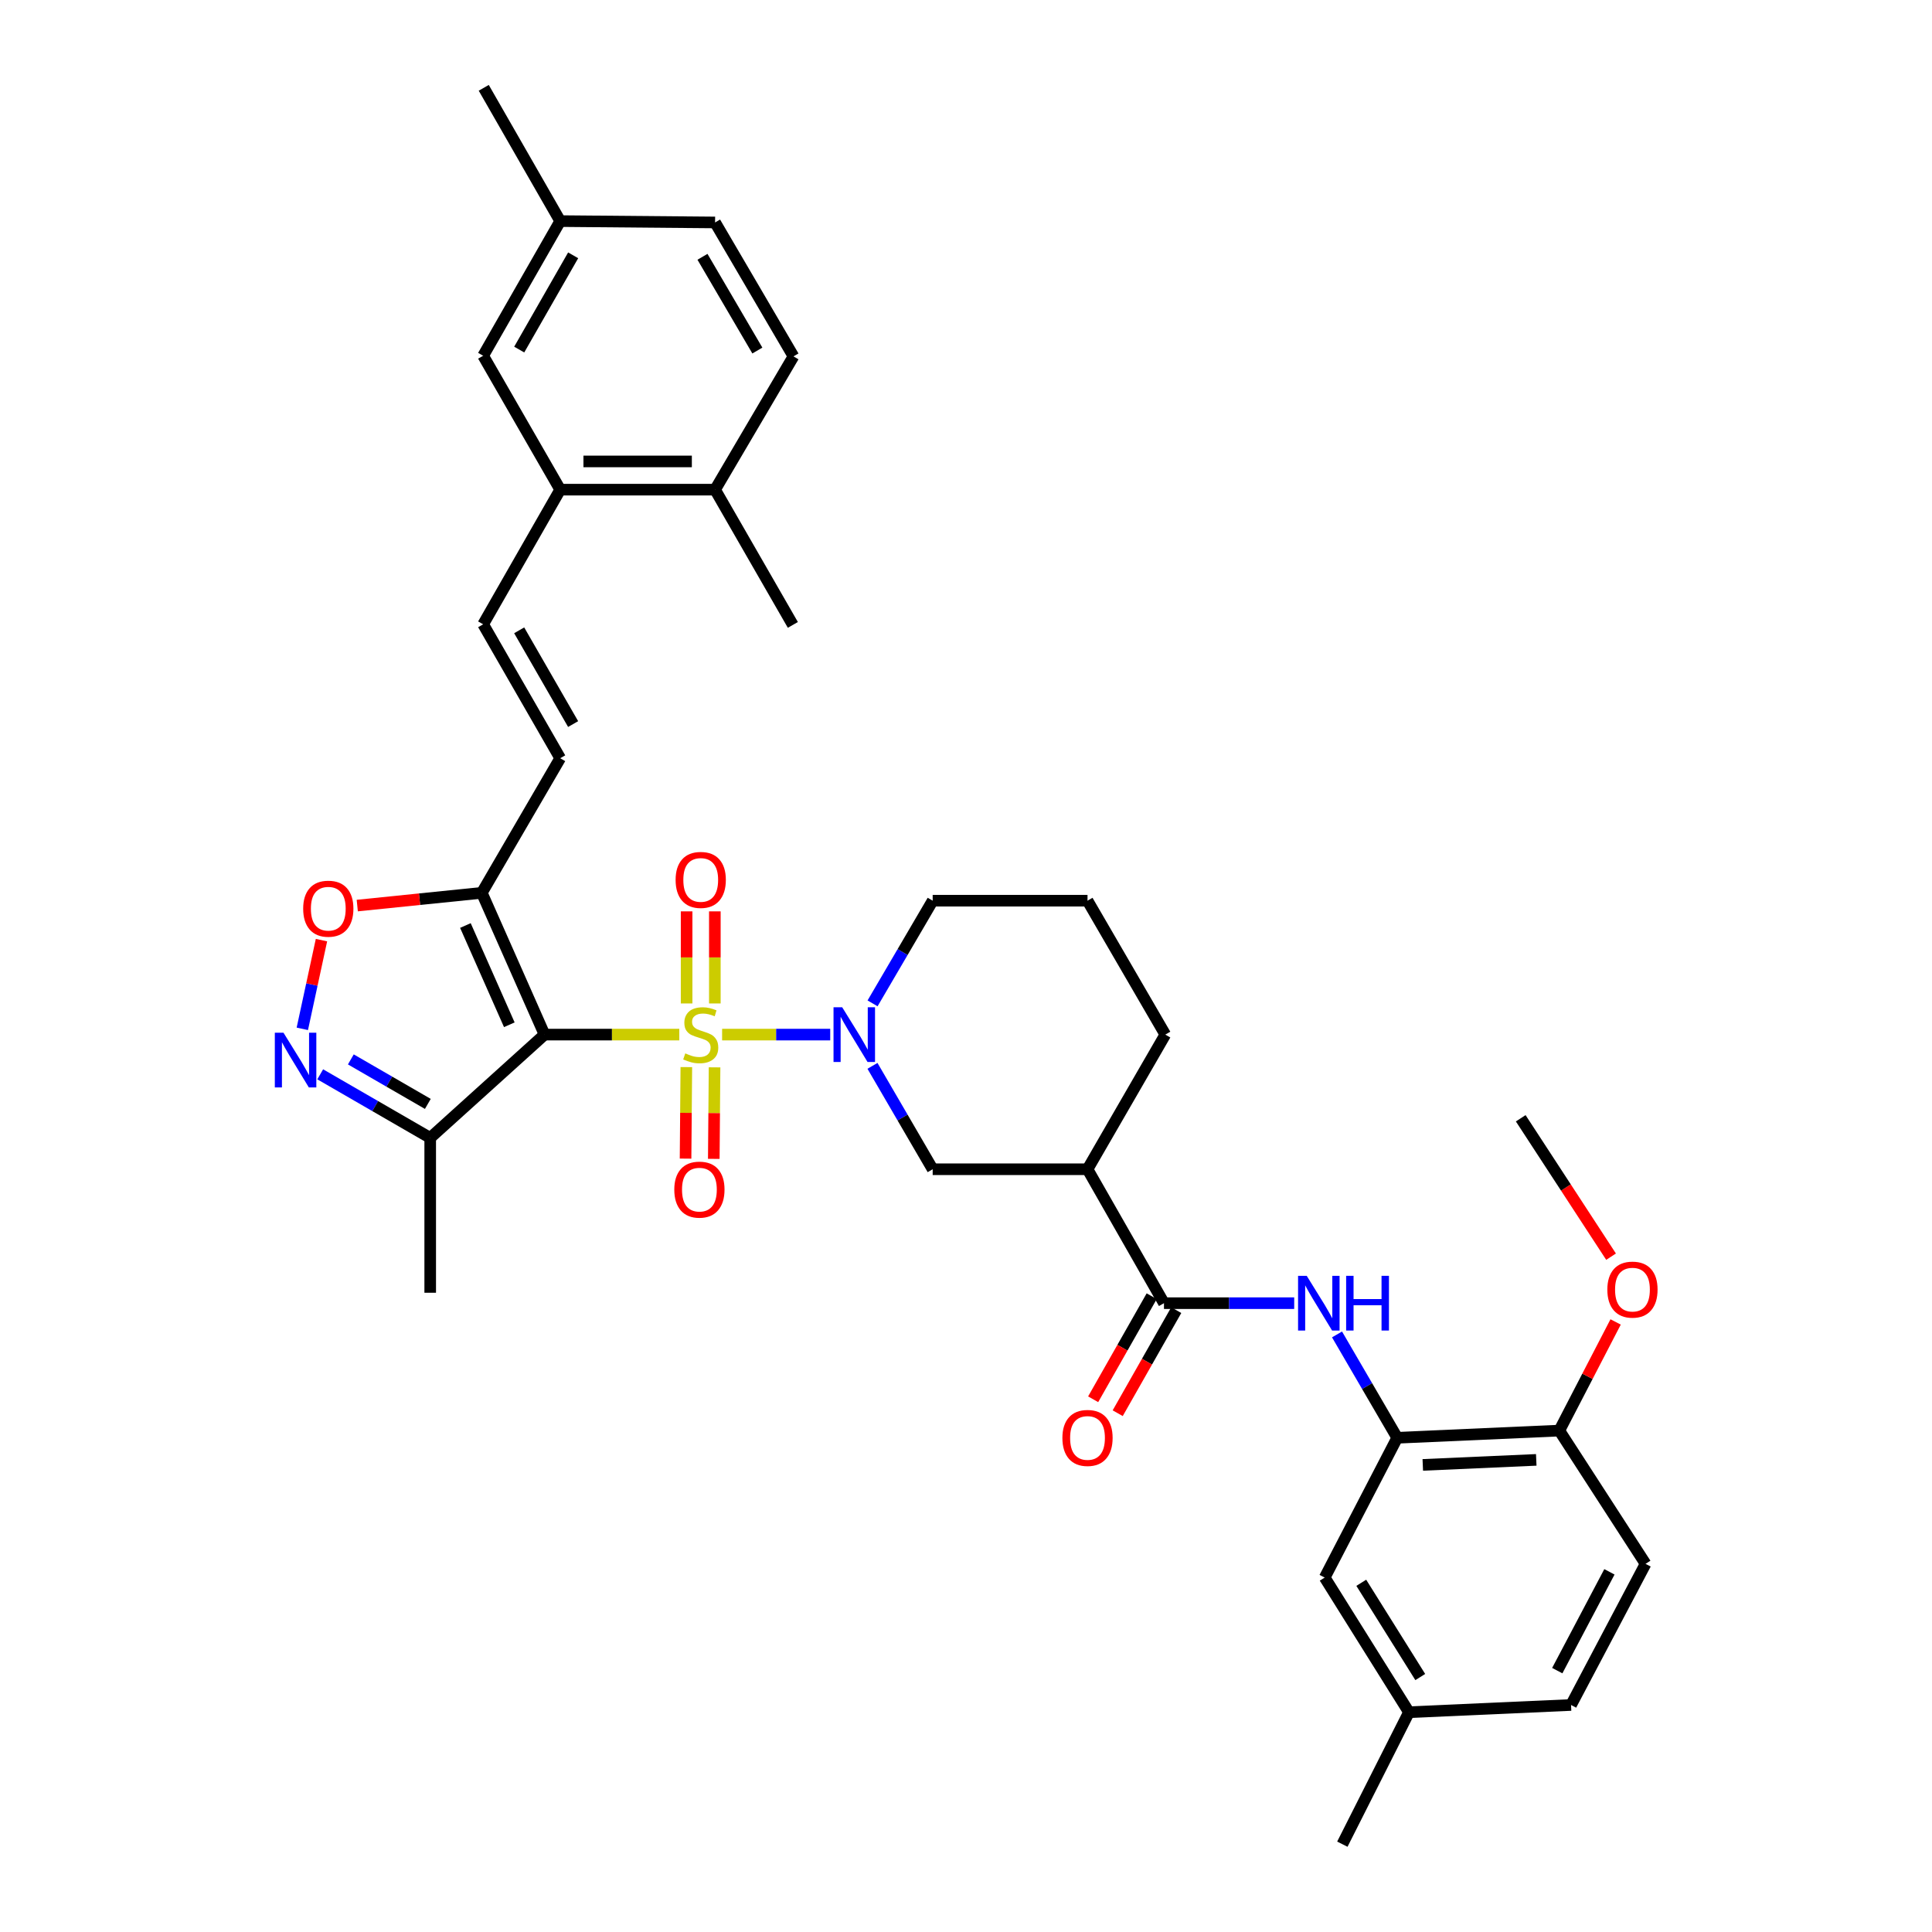 <?xml version='1.0' encoding='iso-8859-1'?>
<svg version='1.1' baseProfile='full'
              xmlns='http://www.w3.org/2000/svg'
                      xmlns:rdkit='http://www.rdkit.org/xml'
                      xmlns:xlink='http://www.w3.org/1999/xlink'
                  xml:space='preserve'
width='1000px' height='1000px' viewBox='0 0 1000 1000'>
<!-- END OF HEADER -->
<rect style='opacity:1.0;fill:#FFFFFF;stroke:none' width='1000' height='1000' x='0' y='0'> </rect>
<path class='bond-0' d='M 351.594,535.508 L 316.725,535.508' style='fill:none;fill-rule:evenodd;stroke:#CCCC00;stroke-width:6px;stroke-linecap:butt;stroke-linejoin:miter;stroke-opacity:1' />
<path class='bond-0' d='M 316.725,535.508 L 281.856,535.508' style='fill:none;fill-rule:evenodd;stroke:#000000;stroke-width:6px;stroke-linecap:butt;stroke-linejoin:miter;stroke-opacity:1' />
<path class='bond-1' d='M 373.762,535.508 L 401.741,535.508' style='fill:none;fill-rule:evenodd;stroke:#CCCC00;stroke-width:6px;stroke-linecap:butt;stroke-linejoin:miter;stroke-opacity:1' />
<path class='bond-1' d='M 401.741,535.508 L 429.721,535.508' style='fill:none;fill-rule:evenodd;stroke:#0000FF;stroke-width:6px;stroke-linecap:butt;stroke-linejoin:miter;stroke-opacity:1' />
<path class='bond-13' d='M 355.246,552.33 L 355.044,576.016' style='fill:none;fill-rule:evenodd;stroke:#CCCC00;stroke-width:6px;stroke-linecap:butt;stroke-linejoin:miter;stroke-opacity:1' />
<path class='bond-13' d='M 355.044,576.016 L 354.843,599.702' style='fill:none;fill-rule:evenodd;stroke:#FF0000;stroke-width:6px;stroke-linecap:butt;stroke-linejoin:miter;stroke-opacity:1' />
<path class='bond-13' d='M 369.857,552.454 L 369.656,576.14' style='fill:none;fill-rule:evenodd;stroke:#CCCC00;stroke-width:6px;stroke-linecap:butt;stroke-linejoin:miter;stroke-opacity:1' />
<path class='bond-13' d='M 369.656,576.14 L 369.454,599.826' style='fill:none;fill-rule:evenodd;stroke:#FF0000;stroke-width:6px;stroke-linecap:butt;stroke-linejoin:miter;stroke-opacity:1' />
<path class='bond-14' d='M 370.001,519.385 L 370.001,495.552' style='fill:none;fill-rule:evenodd;stroke:#CCCC00;stroke-width:6px;stroke-linecap:butt;stroke-linejoin:miter;stroke-opacity:1' />
<path class='bond-14' d='M 370.001,495.552 L 370.001,471.72' style='fill:none;fill-rule:evenodd;stroke:#FF0000;stroke-width:6px;stroke-linecap:butt;stroke-linejoin:miter;stroke-opacity:1' />
<path class='bond-14' d='M 355.389,519.385 L 355.389,495.552' style='fill:none;fill-rule:evenodd;stroke:#CCCC00;stroke-width:6px;stroke-linecap:butt;stroke-linejoin:miter;stroke-opacity:1' />
<path class='bond-14' d='M 355.389,495.552 L 355.389,471.72' style='fill:none;fill-rule:evenodd;stroke:#FF0000;stroke-width:6px;stroke-linecap:butt;stroke-linejoin:miter;stroke-opacity:1' />
<path class='bond-2' d='M 281.856,535.508 L 249.384,462.129' style='fill:none;fill-rule:evenodd;stroke:#000000;stroke-width:6px;stroke-linecap:butt;stroke-linejoin:miter;stroke-opacity:1' />
<path class='bond-2' d='M 263.622,530.415 L 240.892,479.049' style='fill:none;fill-rule:evenodd;stroke:#000000;stroke-width:6px;stroke-linecap:butt;stroke-linejoin:miter;stroke-opacity:1' />
<path class='bond-4' d='M 281.856,535.508 L 222.675,588.966' style='fill:none;fill-rule:evenodd;stroke:#000000;stroke-width:6px;stroke-linecap:butt;stroke-linejoin:miter;stroke-opacity:1' />
<path class='bond-9' d='M 451.59,551.685 L 467.171,578.443' style='fill:none;fill-rule:evenodd;stroke:#0000FF;stroke-width:6px;stroke-linecap:butt;stroke-linejoin:miter;stroke-opacity:1' />
<path class='bond-9' d='M 467.171,578.443 L 482.753,605.202' style='fill:none;fill-rule:evenodd;stroke:#000000;stroke-width:6px;stroke-linecap:butt;stroke-linejoin:miter;stroke-opacity:1' />
<path class='bond-23' d='M 451.637,519.34 L 467.195,492.768' style='fill:none;fill-rule:evenodd;stroke:#0000FF;stroke-width:6px;stroke-linecap:butt;stroke-linejoin:miter;stroke-opacity:1' />
<path class='bond-23' d='M 467.195,492.768 L 482.753,466.196' style='fill:none;fill-rule:evenodd;stroke:#000000;stroke-width:6px;stroke-linecap:butt;stroke-linejoin:miter;stroke-opacity:1' />
<path class='bond-6' d='M 249.384,462.129 L 217.152,465.426' style='fill:none;fill-rule:evenodd;stroke:#000000;stroke-width:6px;stroke-linecap:butt;stroke-linejoin:miter;stroke-opacity:1' />
<path class='bond-6' d='M 217.152,465.426 L 184.921,468.722' style='fill:none;fill-rule:evenodd;stroke:#FF0000;stroke-width:6px;stroke-linecap:butt;stroke-linejoin:miter;stroke-opacity:1' />
<path class='bond-10' d='M 249.384,462.129 L 289.966,392.46' style='fill:none;fill-rule:evenodd;stroke:#000000;stroke-width:6px;stroke-linecap:butt;stroke-linejoin:miter;stroke-opacity:1' />
<path class='bond-3' d='M 165.742,556.062 L 194.209,572.514' style='fill:none;fill-rule:evenodd;stroke:#0000FF;stroke-width:6px;stroke-linecap:butt;stroke-linejoin:miter;stroke-opacity:1' />
<path class='bond-3' d='M 194.209,572.514 L 222.675,588.966' style='fill:none;fill-rule:evenodd;stroke:#000000;stroke-width:6px;stroke-linecap:butt;stroke-linejoin:miter;stroke-opacity:1' />
<path class='bond-3' d='M 181.594,548.346 L 201.52,559.862' style='fill:none;fill-rule:evenodd;stroke:#0000FF;stroke-width:6px;stroke-linecap:butt;stroke-linejoin:miter;stroke-opacity:1' />
<path class='bond-3' d='M 201.52,559.862 L 221.447,571.379' style='fill:none;fill-rule:evenodd;stroke:#000000;stroke-width:6px;stroke-linecap:butt;stroke-linejoin:miter;stroke-opacity:1' />
<path class='bond-36' d='M 156.48,532.526 L 161.437,509.567' style='fill:none;fill-rule:evenodd;stroke:#0000FF;stroke-width:6px;stroke-linecap:butt;stroke-linejoin:miter;stroke-opacity:1' />
<path class='bond-36' d='M 161.437,509.567 L 166.394,486.608' style='fill:none;fill-rule:evenodd;stroke:#FF0000;stroke-width:6px;stroke-linecap:butt;stroke-linejoin:miter;stroke-opacity:1' />
<path class='bond-30' d='M 222.675,588.966 L 222.675,669.123' style='fill:none;fill-rule:evenodd;stroke:#000000;stroke-width:6px;stroke-linecap:butt;stroke-linejoin:miter;stroke-opacity:1' />
<path class='bond-5' d='M 602.47,674.522 L 562.894,605.202' style='fill:none;fill-rule:evenodd;stroke:#000000;stroke-width:6px;stroke-linecap:butt;stroke-linejoin:miter;stroke-opacity:1' />
<path class='bond-8' d='M 602.47,674.522 L 636.173,674.522' style='fill:none;fill-rule:evenodd;stroke:#000000;stroke-width:6px;stroke-linecap:butt;stroke-linejoin:miter;stroke-opacity:1' />
<path class='bond-8' d='M 636.173,674.522 L 669.875,674.522' style='fill:none;fill-rule:evenodd;stroke:#0000FF;stroke-width:6px;stroke-linecap:butt;stroke-linejoin:miter;stroke-opacity:1' />
<path class='bond-17' d='M 596.117,670.913 L 580.965,697.586' style='fill:none;fill-rule:evenodd;stroke:#000000;stroke-width:6px;stroke-linecap:butt;stroke-linejoin:miter;stroke-opacity:1' />
<path class='bond-17' d='M 580.965,697.586 L 565.814,724.259' style='fill:none;fill-rule:evenodd;stroke:#FF0000;stroke-width:6px;stroke-linecap:butt;stroke-linejoin:miter;stroke-opacity:1' />
<path class='bond-17' d='M 608.822,678.13 L 593.671,704.803' style='fill:none;fill-rule:evenodd;stroke:#000000;stroke-width:6px;stroke-linecap:butt;stroke-linejoin:miter;stroke-opacity:1' />
<path class='bond-17' d='M 593.671,704.803 L 578.519,731.476' style='fill:none;fill-rule:evenodd;stroke:#FF0000;stroke-width:6px;stroke-linecap:butt;stroke-linejoin:miter;stroke-opacity:1' />
<path class='bond-7' d='M 562.894,605.202 L 482.753,605.202' style='fill:none;fill-rule:evenodd;stroke:#000000;stroke-width:6px;stroke-linecap:butt;stroke-linejoin:miter;stroke-opacity:1' />
<path class='bond-37' d='M 562.894,605.202 L 603.16,535.508' style='fill:none;fill-rule:evenodd;stroke:#000000;stroke-width:6px;stroke-linecap:butt;stroke-linejoin:miter;stroke-opacity:1' />
<path class='bond-11' d='M 692.041,690.697 L 707.621,717.444' style='fill:none;fill-rule:evenodd;stroke:#0000FF;stroke-width:6px;stroke-linecap:butt;stroke-linejoin:miter;stroke-opacity:1' />
<path class='bond-11' d='M 707.621,717.444 L 723.201,744.191' style='fill:none;fill-rule:evenodd;stroke:#000000;stroke-width:6px;stroke-linecap:butt;stroke-linejoin:miter;stroke-opacity:1' />
<path class='bond-12' d='M 289.966,392.46 L 250.082,323.14' style='fill:none;fill-rule:evenodd;stroke:#000000;stroke-width:6px;stroke-linecap:butt;stroke-linejoin:miter;stroke-opacity:1' />
<path class='bond-12' d='M 296.649,374.775 L 268.73,326.251' style='fill:none;fill-rule:evenodd;stroke:#000000;stroke-width:6px;stroke-linecap:butt;stroke-linejoin:miter;stroke-opacity:1' />
<path class='bond-16' d='M 723.201,744.191 L 807.101,740.473' style='fill:none;fill-rule:evenodd;stroke:#000000;stroke-width:6px;stroke-linecap:butt;stroke-linejoin:miter;stroke-opacity:1' />
<path class='bond-16' d='M 736.433,758.231 L 795.163,755.629' style='fill:none;fill-rule:evenodd;stroke:#000000;stroke-width:6px;stroke-linecap:butt;stroke-linejoin:miter;stroke-opacity:1' />
<path class='bond-18' d='M 723.201,744.191 L 685.663,816.547' style='fill:none;fill-rule:evenodd;stroke:#000000;stroke-width:6px;stroke-linecap:butt;stroke-linejoin:miter;stroke-opacity:1' />
<path class='bond-15' d='M 250.082,323.14 L 289.966,253.447' style='fill:none;fill-rule:evenodd;stroke:#000000;stroke-width:6px;stroke-linecap:butt;stroke-linejoin:miter;stroke-opacity:1' />
<path class='bond-19' d='M 289.966,253.447 L 370.123,253.447' style='fill:none;fill-rule:evenodd;stroke:#000000;stroke-width:6px;stroke-linecap:butt;stroke-linejoin:miter;stroke-opacity:1' />
<path class='bond-19' d='M 301.989,238.834 L 358.1,238.834' style='fill:none;fill-rule:evenodd;stroke:#000000;stroke-width:6px;stroke-linecap:butt;stroke-linejoin:miter;stroke-opacity:1' />
<path class='bond-20' d='M 289.966,253.447 L 250.082,184.135' style='fill:none;fill-rule:evenodd;stroke:#000000;stroke-width:6px;stroke-linecap:butt;stroke-linejoin:miter;stroke-opacity:1' />
<path class='bond-21' d='M 807.101,740.473 L 851.742,809.444' style='fill:none;fill-rule:evenodd;stroke:#000000;stroke-width:6px;stroke-linecap:butt;stroke-linejoin:miter;stroke-opacity:1' />
<path class='bond-29' d='M 807.101,740.473 L 821.671,712.354' style='fill:none;fill-rule:evenodd;stroke:#000000;stroke-width:6px;stroke-linecap:butt;stroke-linejoin:miter;stroke-opacity:1' />
<path class='bond-29' d='M 821.671,712.354 L 836.242,684.235' style='fill:none;fill-rule:evenodd;stroke:#FF0000;stroke-width:6px;stroke-linecap:butt;stroke-linejoin:miter;stroke-opacity:1' />
<path class='bond-24' d='M 685.663,816.547 L 729.282,886.24' style='fill:none;fill-rule:evenodd;stroke:#000000;stroke-width:6px;stroke-linecap:butt;stroke-linejoin:miter;stroke-opacity:1' />
<path class='bond-24' d='M 704.593,819.249 L 735.125,868.034' style='fill:none;fill-rule:evenodd;stroke:#000000;stroke-width:6px;stroke-linecap:butt;stroke-linejoin:miter;stroke-opacity:1' />
<path class='bond-22' d='M 370.123,253.447 L 410.705,184.46' style='fill:none;fill-rule:evenodd;stroke:#000000;stroke-width:6px;stroke-linecap:butt;stroke-linejoin:miter;stroke-opacity:1' />
<path class='bond-32' d='M 370.123,253.447 L 410.381,323.449' style='fill:none;fill-rule:evenodd;stroke:#000000;stroke-width:6px;stroke-linecap:butt;stroke-linejoin:miter;stroke-opacity:1' />
<path class='bond-25' d='M 250.082,184.135 L 289.966,114.442' style='fill:none;fill-rule:evenodd;stroke:#000000;stroke-width:6px;stroke-linecap:butt;stroke-linejoin:miter;stroke-opacity:1' />
<path class='bond-25' d='M 268.747,180.939 L 296.666,132.154' style='fill:none;fill-rule:evenodd;stroke:#000000;stroke-width:6px;stroke-linecap:butt;stroke-linejoin:miter;stroke-opacity:1' />
<path class='bond-39' d='M 851.742,809.444 L 813.173,882.498' style='fill:none;fill-rule:evenodd;stroke:#000000;stroke-width:6px;stroke-linecap:butt;stroke-linejoin:miter;stroke-opacity:1' />
<path class='bond-39' d='M 833.035,813.579 L 806.037,864.717' style='fill:none;fill-rule:evenodd;stroke:#000000;stroke-width:6px;stroke-linecap:butt;stroke-linejoin:miter;stroke-opacity:1' />
<path class='bond-38' d='M 410.705,184.46 L 370.123,115.14' style='fill:none;fill-rule:evenodd;stroke:#000000;stroke-width:6px;stroke-linecap:butt;stroke-linejoin:miter;stroke-opacity:1' />
<path class='bond-38' d='M 392.008,181.444 L 363.6,132.92' style='fill:none;fill-rule:evenodd;stroke:#000000;stroke-width:6px;stroke-linecap:butt;stroke-linejoin:miter;stroke-opacity:1' />
<path class='bond-31' d='M 482.753,466.196 L 562.894,466.196' style='fill:none;fill-rule:evenodd;stroke:#000000;stroke-width:6px;stroke-linecap:butt;stroke-linejoin:miter;stroke-opacity:1' />
<path class='bond-27' d='M 729.282,886.24 L 813.173,882.498' style='fill:none;fill-rule:evenodd;stroke:#000000;stroke-width:6px;stroke-linecap:butt;stroke-linejoin:miter;stroke-opacity:1' />
<path class='bond-34' d='M 729.282,886.24 L 694.796,954.545' style='fill:none;fill-rule:evenodd;stroke:#000000;stroke-width:6px;stroke-linecap:butt;stroke-linejoin:miter;stroke-opacity:1' />
<path class='bond-26' d='M 289.966,114.442 L 370.123,115.14' style='fill:none;fill-rule:evenodd;stroke:#000000;stroke-width:6px;stroke-linecap:butt;stroke-linejoin:miter;stroke-opacity:1' />
<path class='bond-33' d='M 289.966,114.442 L 250.39,45.455' style='fill:none;fill-rule:evenodd;stroke:#000000;stroke-width:6px;stroke-linecap:butt;stroke-linejoin:miter;stroke-opacity:1' />
<path class='bond-28' d='M 603.16,535.508 L 562.894,466.196' style='fill:none;fill-rule:evenodd;stroke:#000000;stroke-width:6px;stroke-linecap:butt;stroke-linejoin:miter;stroke-opacity:1' />
<path class='bond-35' d='M 833.882,650.453 L 810.502,614.636' style='fill:none;fill-rule:evenodd;stroke:#FF0000;stroke-width:6px;stroke-linecap:butt;stroke-linejoin:miter;stroke-opacity:1' />
<path class='bond-35' d='M 810.502,614.636 L 787.123,578.818' style='fill:none;fill-rule:evenodd;stroke:#000000;stroke-width:6px;stroke-linecap:butt;stroke-linejoin:miter;stroke-opacity:1' />
<path  class='atom-0' d='M 354.695 545.228
Q 355.015 545.348, 356.335 545.908
Q 357.655 546.468, 359.095 546.828
Q 360.575 547.148, 362.015 547.148
Q 364.695 547.148, 366.255 545.868
Q 367.815 544.548, 367.815 542.268
Q 367.815 540.708, 367.015 539.748
Q 366.255 538.788, 365.055 538.268
Q 363.855 537.748, 361.855 537.148
Q 359.335 536.388, 357.815 535.668
Q 356.335 534.948, 355.255 533.428
Q 354.215 531.908, 354.215 529.348
Q 354.215 525.788, 356.615 523.588
Q 359.055 521.388, 363.855 521.388
Q 367.135 521.388, 370.855 522.948
L 369.935 526.028
Q 366.535 524.628, 363.975 524.628
Q 361.215 524.628, 359.695 525.788
Q 358.175 526.908, 358.215 528.868
Q 358.215 530.388, 358.975 531.308
Q 359.775 532.228, 360.895 532.748
Q 362.055 533.268, 363.975 533.868
Q 366.535 534.668, 368.055 535.468
Q 369.575 536.268, 370.655 537.908
Q 371.775 539.508, 371.775 542.268
Q 371.775 546.188, 369.135 548.308
Q 366.535 550.388, 362.175 550.388
Q 359.655 550.388, 357.735 549.828
Q 355.855 549.308, 353.615 548.388
L 354.695 545.228
' fill='#CCCC00'/>
<path  class='atom-2' d='M 435.911 521.348
L 445.191 536.348
Q 446.111 537.828, 447.591 540.508
Q 449.071 543.188, 449.151 543.348
L 449.151 521.348
L 452.911 521.348
L 452.911 549.668
L 449.031 549.668
L 439.071 533.268
Q 437.911 531.348, 436.671 529.148
Q 435.471 526.948, 435.111 526.268
L 435.111 549.668
L 431.431 549.668
L 431.431 521.348
L 435.911 521.348
' fill='#0000FF'/>
<path  class='atom-4' d='M 146.73 534.532
L 156.01 549.532
Q 156.93 551.012, 158.41 553.692
Q 159.89 556.372, 159.97 556.532
L 159.97 534.532
L 163.73 534.532
L 163.73 562.852
L 159.85 562.852
L 149.89 546.452
Q 148.73 544.532, 147.49 542.332
Q 146.29 540.132, 145.93 539.452
L 145.93 562.852
L 142.25 562.852
L 142.25 534.532
L 146.73 534.532
' fill='#0000FF'/>
<path  class='atom-7' d='M 156.924 470.335
Q 156.924 463.535, 160.284 459.735
Q 163.644 455.935, 169.924 455.935
Q 176.204 455.935, 179.564 459.735
Q 182.924 463.535, 182.924 470.335
Q 182.924 477.215, 179.524 481.135
Q 176.124 485.015, 169.924 485.015
Q 163.684 485.015, 160.284 481.135
Q 156.924 477.255, 156.924 470.335
M 169.924 481.815
Q 174.244 481.815, 176.564 478.935
Q 178.924 476.015, 178.924 470.335
Q 178.924 464.775, 176.564 461.975
Q 174.244 459.135, 169.924 459.135
Q 165.604 459.135, 163.244 461.935
Q 160.924 464.735, 160.924 470.335
Q 160.924 476.055, 163.244 478.935
Q 165.604 481.815, 169.924 481.815
' fill='#FF0000'/>
<path  class='atom-9' d='M 676.359 660.362
L 685.639 675.362
Q 686.559 676.842, 688.039 679.522
Q 689.519 682.202, 689.599 682.362
L 689.599 660.362
L 693.359 660.362
L 693.359 688.682
L 689.479 688.682
L 679.519 672.282
Q 678.359 670.362, 677.119 668.162
Q 675.919 665.962, 675.559 665.282
L 675.559 688.682
L 671.879 688.682
L 671.879 660.362
L 676.359 660.362
' fill='#0000FF'/>
<path  class='atom-9' d='M 696.759 660.362
L 700.599 660.362
L 700.599 672.402
L 715.079 672.402
L 715.079 660.362
L 718.919 660.362
L 718.919 688.682
L 715.079 688.682
L 715.079 675.602
L 700.599 675.602
L 700.599 688.682
L 696.759 688.682
L 696.759 660.362
' fill='#0000FF'/>
<path  class='atom-14' d='M 349.013 615.746
Q 349.013 608.946, 352.373 605.146
Q 355.733 601.346, 362.013 601.346
Q 368.293 601.346, 371.653 605.146
Q 375.013 608.946, 375.013 615.746
Q 375.013 622.626, 371.613 626.546
Q 368.213 630.426, 362.013 630.426
Q 355.773 630.426, 352.373 626.546
Q 349.013 622.666, 349.013 615.746
M 362.013 627.226
Q 366.333 627.226, 368.653 624.346
Q 371.013 621.426, 371.013 615.746
Q 371.013 610.186, 368.653 607.386
Q 366.333 604.546, 362.013 604.546
Q 357.693 604.546, 355.333 607.346
Q 353.013 610.146, 353.013 615.746
Q 353.013 621.466, 355.333 624.346
Q 357.693 627.226, 362.013 627.226
' fill='#FF0000'/>
<path  class='atom-15' d='M 349.695 455.439
Q 349.695 448.639, 353.055 444.839
Q 356.415 441.039, 362.695 441.039
Q 368.975 441.039, 372.335 444.839
Q 375.695 448.639, 375.695 455.439
Q 375.695 462.319, 372.295 466.239
Q 368.895 470.119, 362.695 470.119
Q 356.455 470.119, 353.055 466.239
Q 349.695 462.359, 349.695 455.439
M 362.695 466.919
Q 367.015 466.919, 369.335 464.039
Q 371.695 461.119, 371.695 455.439
Q 371.695 449.879, 369.335 447.079
Q 367.015 444.239, 362.695 444.239
Q 358.375 444.239, 356.015 447.039
Q 353.695 449.839, 353.695 455.439
Q 353.695 461.159, 356.015 464.039
Q 358.375 466.919, 362.695 466.919
' fill='#FF0000'/>
<path  class='atom-18' d='M 549.894 744.271
Q 549.894 737.471, 553.254 733.671
Q 556.614 729.871, 562.894 729.871
Q 569.174 729.871, 572.534 733.671
Q 575.894 737.471, 575.894 744.271
Q 575.894 751.151, 572.494 755.071
Q 569.094 758.951, 562.894 758.951
Q 556.654 758.951, 553.254 755.071
Q 549.894 751.191, 549.894 744.271
M 562.894 755.751
Q 567.214 755.751, 569.534 752.871
Q 571.894 749.951, 571.894 744.271
Q 571.894 738.711, 569.534 735.911
Q 567.214 733.071, 562.894 733.071
Q 558.574 733.071, 556.214 735.871
Q 553.894 738.671, 553.894 744.271
Q 553.894 749.991, 556.214 752.871
Q 558.574 755.751, 562.894 755.751
' fill='#FF0000'/>
<path  class='atom-30' d='M 831.956 667.498
Q 831.956 660.698, 835.316 656.898
Q 838.676 653.098, 844.956 653.098
Q 851.236 653.098, 854.596 656.898
Q 857.956 660.698, 857.956 667.498
Q 857.956 674.378, 854.556 678.298
Q 851.156 682.178, 844.956 682.178
Q 838.716 682.178, 835.316 678.298
Q 831.956 674.418, 831.956 667.498
M 844.956 678.978
Q 849.276 678.978, 851.596 676.098
Q 853.956 673.178, 853.956 667.498
Q 853.956 661.938, 851.596 659.138
Q 849.276 656.298, 844.956 656.298
Q 840.636 656.298, 838.276 659.098
Q 835.956 661.898, 835.956 667.498
Q 835.956 673.218, 838.276 676.098
Q 840.636 678.978, 844.956 678.978
' fill='#FF0000'/>
</svg>
